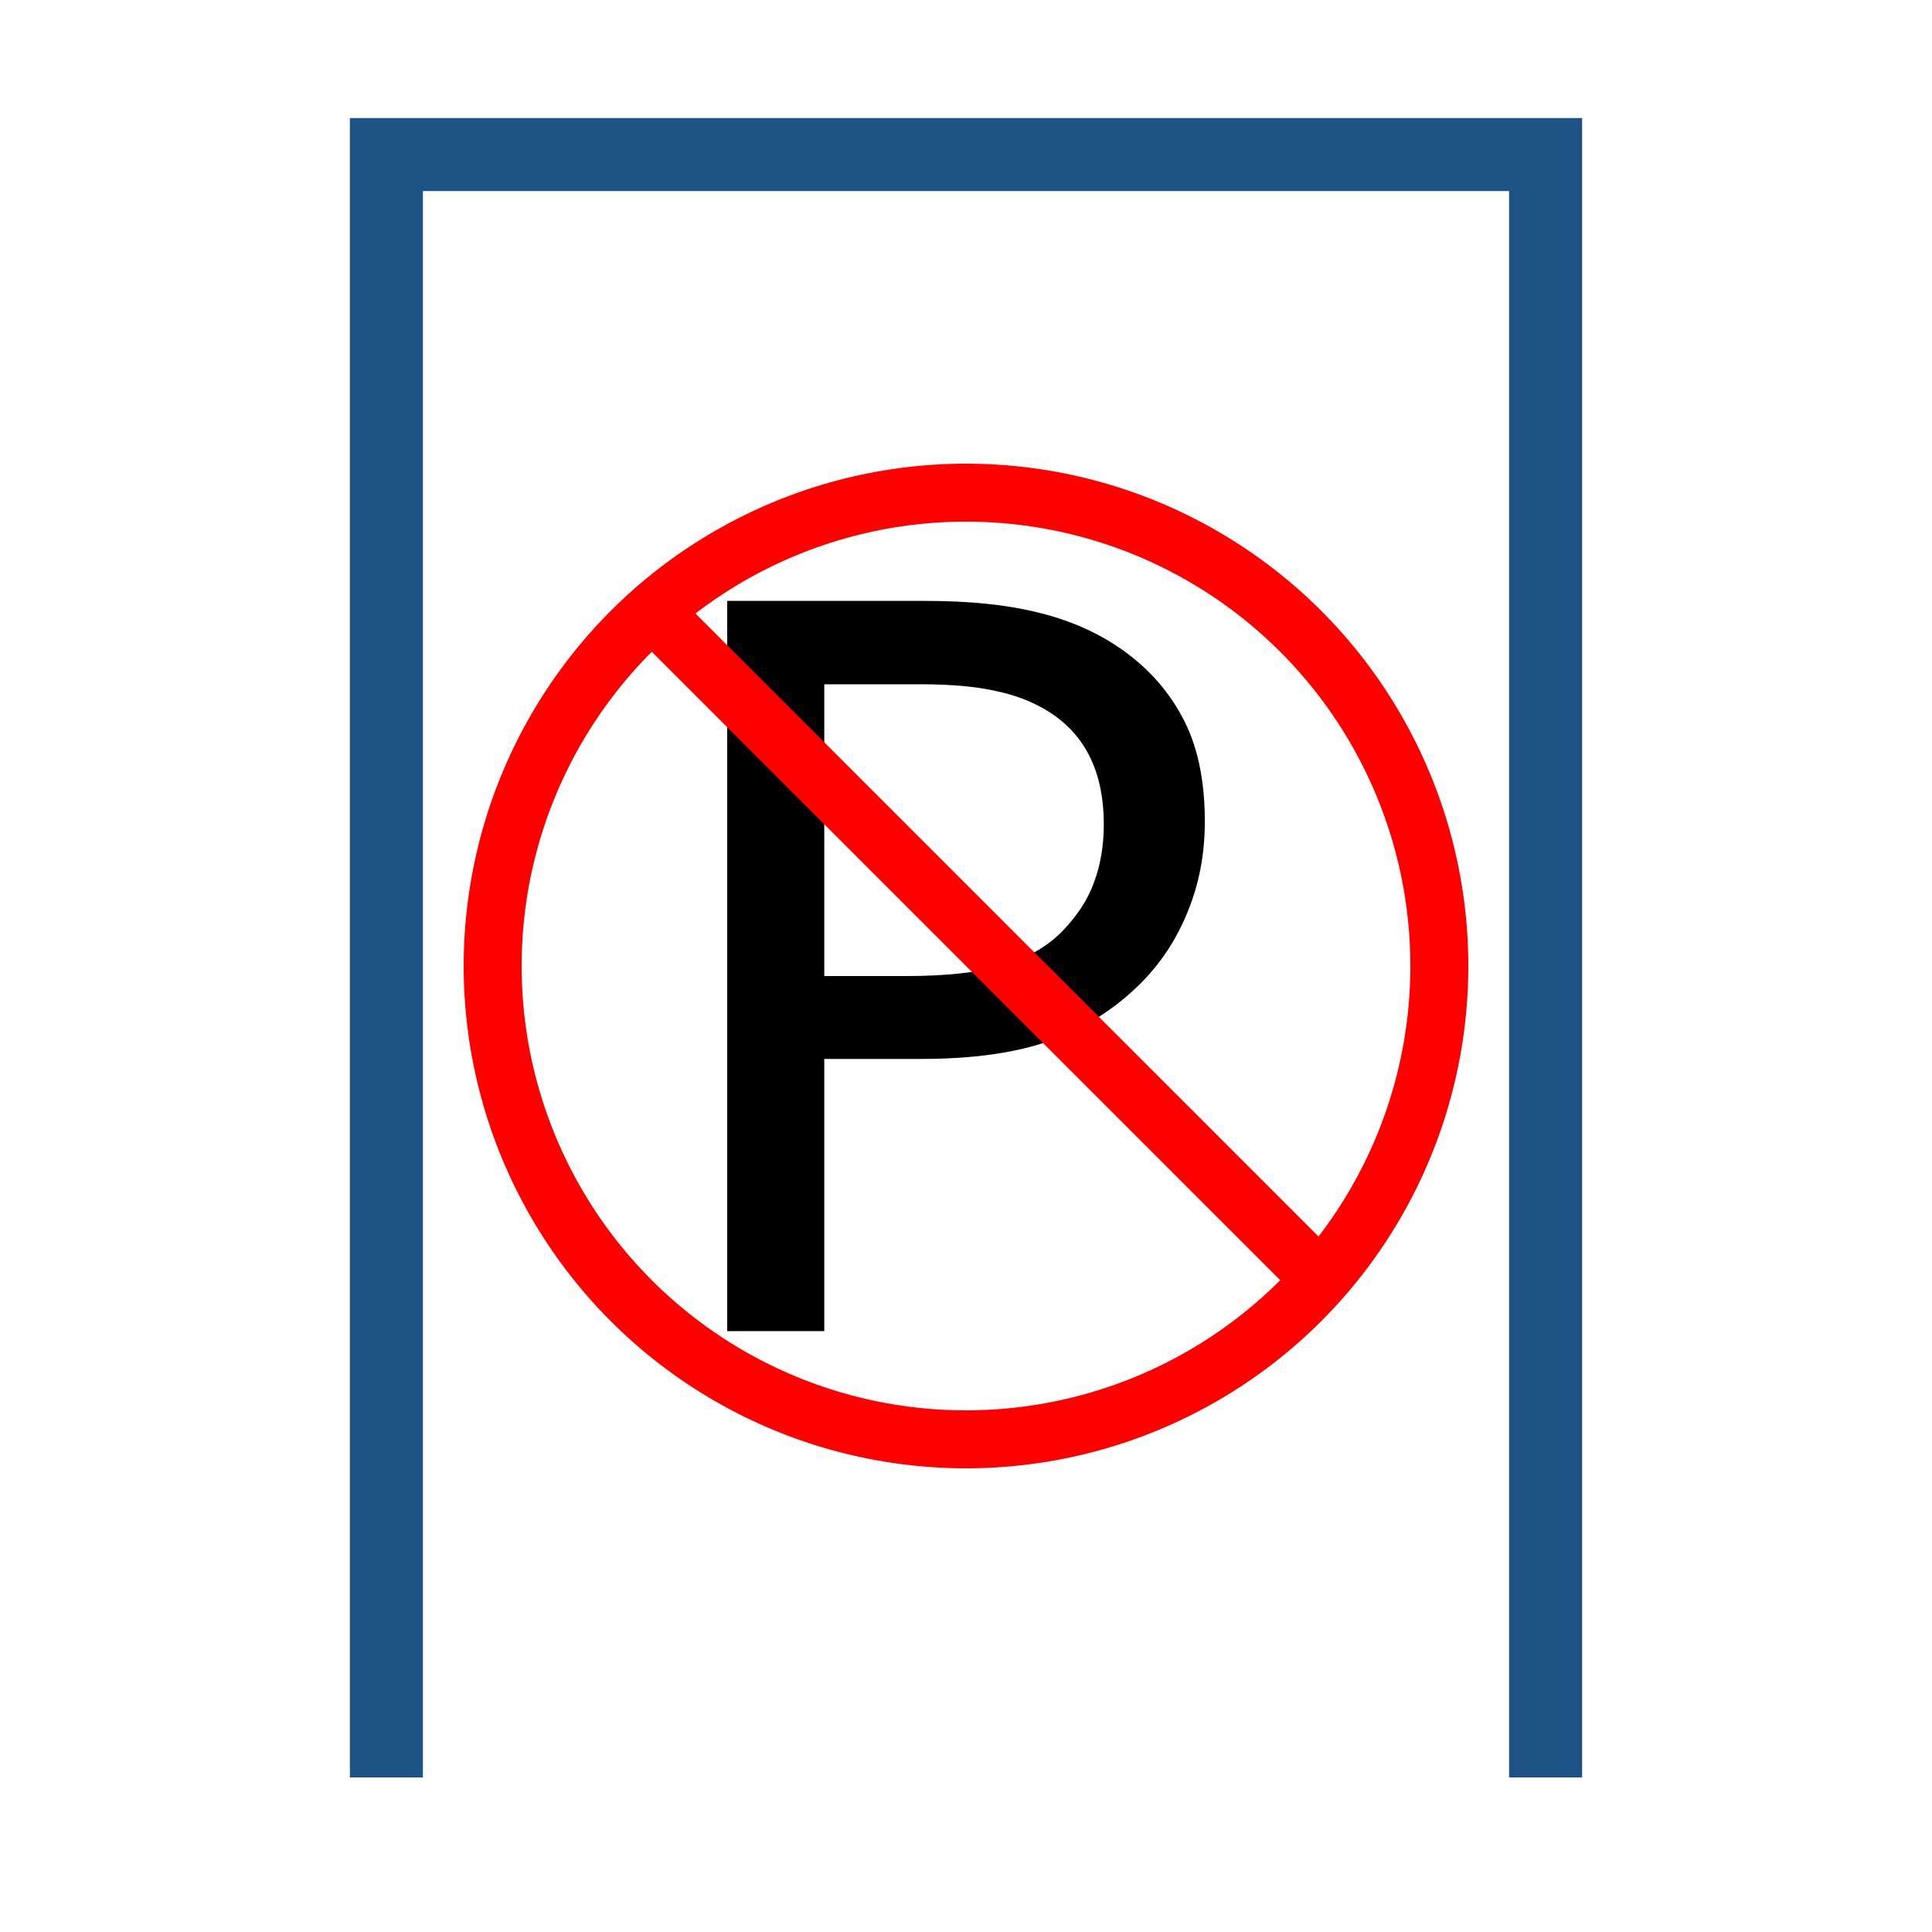 <svg width="500" height="500" viewBox="0 0 500 500" fill="none" xmlns="http://www.w3.org/2000/svg">
<path d="M100 460V40H400V460" stroke="#1D5485" stroke-width="18.898"/>
<path d="M311.808 212.624C311.808 221 310.327 228.784 307.366 235.976C304.489 243.083 300.428 249.26 295.182 254.505C288.667 261.02 280.967 265.928 272.083 269.228C263.199 272.443 251.988 274.05 238.451 274.05H213.322V344.488H188.192V155.512H239.466C250.804 155.512 260.407 156.485 268.276 158.431C276.144 160.292 283.125 163.254 289.217 167.315C296.409 172.138 301.951 178.145 305.843 185.337C309.819 192.529 311.808 201.624 311.808 212.624ZM285.663 213.258C285.663 206.743 284.521 201.074 282.236 196.251C279.952 191.429 276.483 187.494 271.829 184.448C267.768 181.825 263.115 179.964 257.869 178.864C252.708 177.68 246.15 177.087 238.197 177.087H213.322V252.602H234.516C244.67 252.602 252.919 251.713 259.265 249.937C265.611 248.075 270.772 245.156 274.748 241.179C278.725 237.118 281.517 232.845 283.125 228.361C284.817 223.877 285.663 218.842 285.663 213.258Z" fill="black"/>
<circle cx="250" cy="250" r="122.5" stroke="#FF0000" stroke-width="15"/>
<line x1="165.303" y1="154.697" x2="342.08" y2="331.473" stroke="#FF0000" stroke-width="15"/>
</svg>
